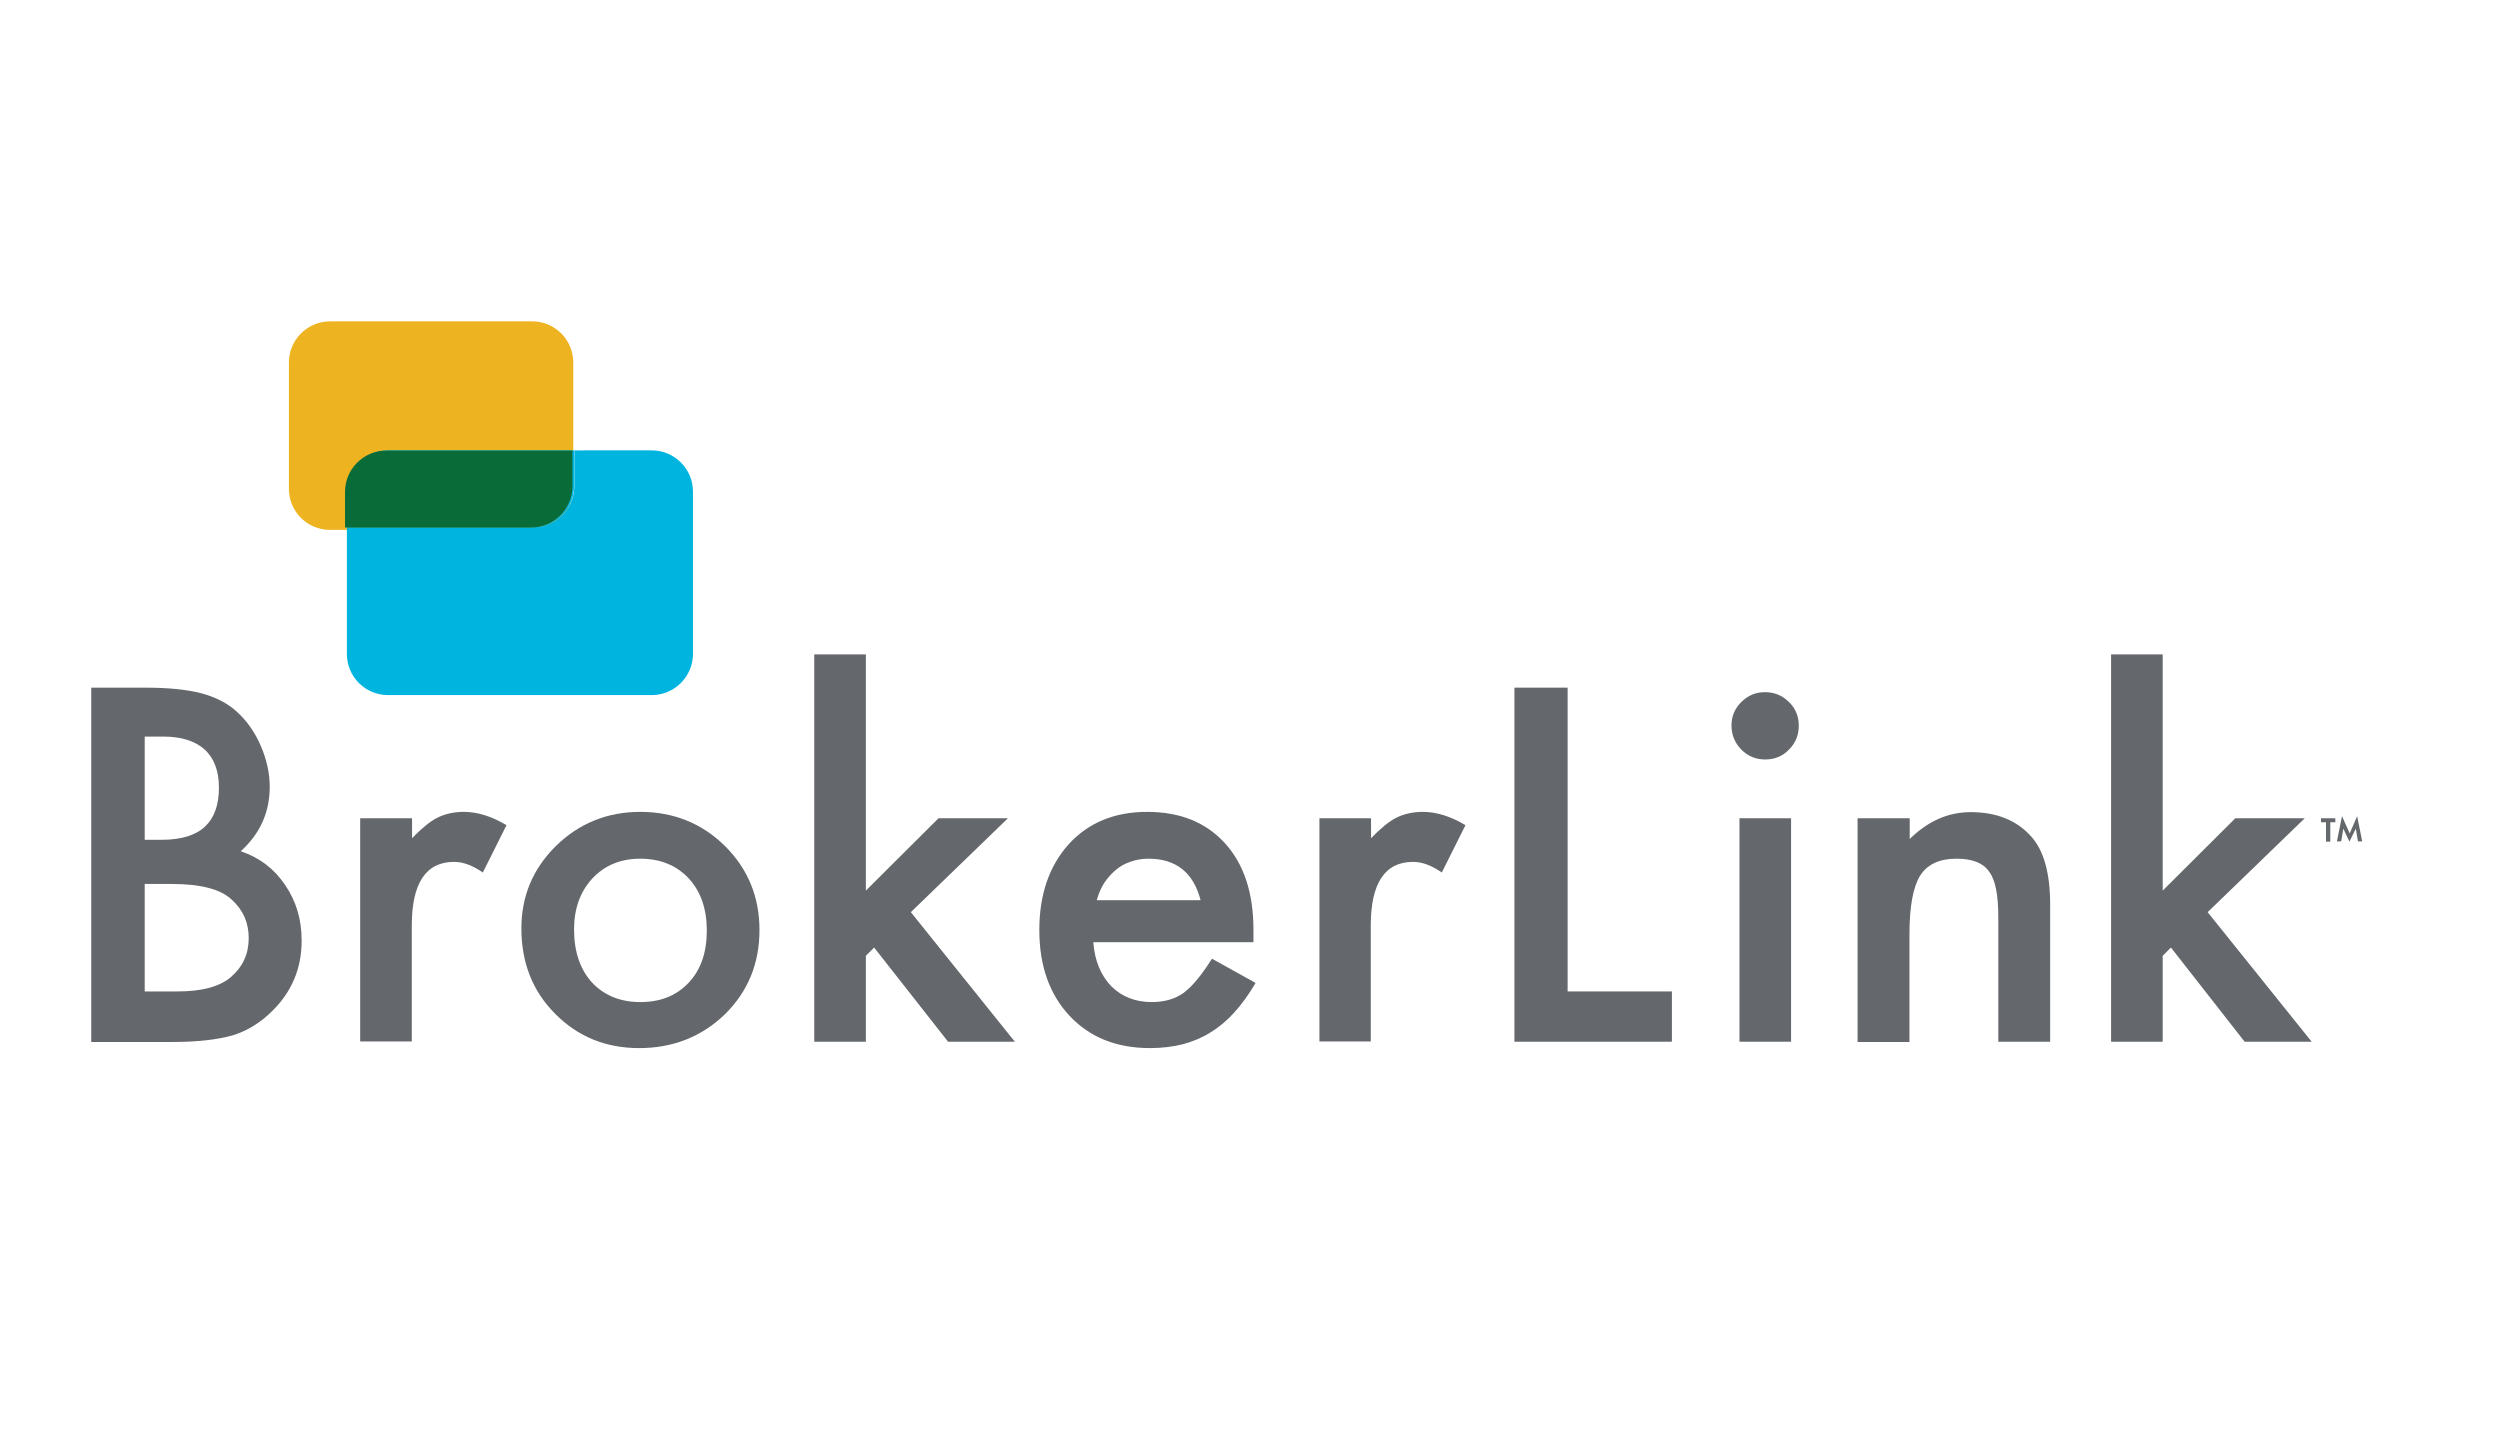 <?xml version="1.0" encoding="utf-8"?>
<!-- Generator: Adobe Illustrator 24.1.2, SVG Export Plug-In . SVG Version: 6.00 Build 0)  -->
<svg version="1.1" xmlns="http://www.w3.org/2000/svg" xmlns:xlink="http://www.w3.org/1999/xlink" x="0px" y="0px"
	 viewBox="0 0 939.8 538.9" style="enable-background:new 0 0 939.8 538.9;" xml:space="preserve">
<style type="text/css">
	.st0{display:none;}
	.st1{fill:#EEB320;}
	.st2{fill:#00B4E0;}
	.st3{fill:#086B38;}
	.st4{fill:#64676B;}
</style>
<g id="logo_rect_blue" class="st0">
</g>
<g id="logo_rect_yellow" class="st0">
</g>
<g id="logo_rect_green" class="st0">
</g>
<g id="logo_icon">
	<g>
		<g>
			<path class="st1" d="M200,199.2h-70v-13.4c0-8.5,6.9-15.5,15.5-15.5h70v13.4C215.4,192.2,208.5,199.2,200,199.2"/>
			<path class="st1" d="M130,199.2h-5.9c-8.6,0-15.5-6.9-15.5-15.5v-47.4c0-8.5,6.9-15.5,15.5-15.5H200c8.6,0,15.5,6.9,15.5,15.5
				v33.9h-70c-8.6,0-15.5,6.9-15.5,15.5V199.2L130,199.2z"/>
		</g>
		<g>
			<path class="st2" d="M200.3,198.2h-70v-13.4c0-8.5,6.9-15.5,15.5-15.5h70v13.4C215.8,191.3,208.9,198.2,200.3,198.2"/>
			<path class="st2" d="M245,261.3h-99.1c-8.6,0-15.5-6.9-15.5-15.5v-47.6h70c8.6,0,15.5-6.9,15.5-15.5v-13.4H245
				c8.5,0,15.5,6.9,15.5,15.5v61C260.5,254.4,253.5,261.3,245,261.3"/>
		</g>
		<path class="st3" d="M199.7,198.3h-70v-13.4c0-8.5,6.9-15.5,15.5-15.5h70v13.4C215.1,191.4,208.2,198.3,199.7,198.3"/>
	</g>
</g>
<g id="B">
	<path class="st4" d="M54.4,372.7h12.4c9.1,0,15.8-1.8,20-5.4c4.5-3.9,6.7-8.7,6.7-14.7c0-5.7-2.1-10.6-6.5-14.5
		c-4.2-3.9-11.7-5.8-22.5-5.8H54.4V372.7L54.4,372.7z M54.4,315.7h6.3c7.5,0,12.9-1.7,16.4-5c3.5-3.3,5.2-8.2,5.2-14.6
		c0-6.3-1.8-11-5.3-14.3c-3.6-3.2-8.7-4.9-15.5-4.9h-7.1V315.7L54.4,315.7z M34.3,391.6V258.5h20c8.9,0,16,0.7,21.3,2.1
		c5.3,1.4,9.9,3.7,13.5,7c3.7,3.4,6.7,7.6,8.9,12.7c2.2,5.1,3.4,10.3,3.4,15.5c0,9.5-3.6,17.6-10.9,24.2c7.1,2.4,12.6,6.6,16.7,12.7
		c4.1,6,6.2,12.9,6.2,20.9c0,10.4-3.7,19.2-11,26.4c-4.4,4.4-9.4,7.5-14.9,9.2c-6,1.7-13.6,2.5-22.7,2.5H34.3L34.3,391.6z"/>
</g>
<g id="R">
	<path class="st4" d="M135.5,307.6h19.4v7.5c3.6-3.7,6.7-6.3,9.5-7.7c2.8-1.4,6.1-2.2,10-2.2c5.1,0,10.5,1.7,16,5l-8.9,17.8
		c-3.7-2.6-7.3-4-10.8-4c-10.6,0-15.9,8-15.9,24v43.5h-19.4V307.6L135.5,307.6z"/>
</g>
<g id="O">
	<path class="st4" d="M215.8,349.4c0,8.4,2.3,15,6.7,19.9c4.6,4.9,10.7,7.4,18.2,7.4c7.6,0,13.6-2.4,18.2-7.3
		c4.6-4.9,6.8-11.4,6.8-19.6c0-8.2-2.3-14.7-6.8-19.6c-4.6-4.9-10.7-7.4-18.2-7.4c-7.4,0-13.4,2.5-18,7.4
		C218.1,335.2,215.8,341.6,215.8,349.4 M196,349c0-12.1,4.3-22.4,13-31c8.7-8.5,19.3-12.8,31.7-12.8c12.5,0,23.2,4.3,31.9,12.9
		c8.6,8.6,12.9,19.1,12.9,31.5c0,12.6-4.3,23.1-13,31.7c-8.7,8.4-19.5,12.7-32.2,12.7c-12.6,0-23.1-4.3-31.6-12.9
		C200.2,372.6,196,361.9,196,349"/>
</g>
<g id="K">
	<polygon class="st4" points="325.5,246 325.5,334.8 352.8,307.6 378.9,307.6 342.4,342.9 381.5,391.6 356.4,391.6 328.6,356.2 
		325.5,359.3 325.5,391.6 306.1,391.6 306.1,246 325.5,246 	"/>
</g>
<g id="E">
	<path class="st4" d="M451.3,338.3c-2.7-10.3-9.2-15.5-19.6-15.5c-2.4,0-4.6,0.4-6.6,1.1c-2.1,0.7-4,1.7-5.6,3.1
		c-1.7,1.4-3.1,3-4.4,4.9c-1.2,1.9-2.1,4-2.8,6.5H451.3L451.3,338.3z M471.2,354.2H411c0.5,6.9,2.8,12.4,6.7,16.5c4,4,9.1,6,15.3,6
		c4.8,0,8.8-1.2,12-3.5c3.1-2.3,6.7-6.6,10.6-12.8l16.4,9.1c-2.5,4.3-5.2,8-8,11.1c-2.8,3.1-5.8,5.6-9.1,7.6
		c-3.2,2-6.7,3.4-10.4,4.4c-3.7,0.9-7.8,1.4-12.2,1.4c-12.5,0-22.6-4-30.2-12.1c-7.6-8.1-11.4-18.9-11.4-32.3c0-13.3,3.7-24,11-32.2
		c7.4-8.1,17.2-12.2,29.5-12.2c12.4,0,22.1,3.9,29.3,11.8c7.1,7.8,10.7,18.7,10.7,32.5L471.2,354.2L471.2,354.2z"/>
</g>
<g id="R_1_">
	<path class="st4" d="M496,307.6h19.4v7.5c3.6-3.7,6.7-6.3,9.5-7.7c2.8-1.4,6.2-2.2,10-2.2c5.1,0,10.5,1.7,16,5l-8.9,17.8
		c-3.7-2.6-7.3-4-10.8-4c-10.6,0-15.9,8-15.9,24v43.5H496V307.6L496,307.6z"/>
</g>
<g id="L">
	<polygon class="st4" points="589.3,258.5 589.3,372.7 628.5,372.7 628.5,391.6 569.3,391.6 569.3,258.5 589.3,258.5 	"/>
</g>
<g id="I">
	<polygon class="st4" points="673.3,391.6 653.9,391.6 653.9,307.6 673.3,307.6 673.3,391.6 	"/>
</g>
<g id="_x2E_">
	<path class="st4" d="M650.9,272.7c0-3.4,1.2-6.3,3.7-8.8c2.5-2.5,5.4-3.7,8.9-3.7c3.5,0,6.5,1.2,9,3.7c2.5,2.4,3.7,5.4,3.7,8.9
		c0,3.5-1.2,6.5-3.7,9c-2.4,2.5-5.4,3.7-8.9,3.7c-3.5,0-6.5-1.2-9-3.7C652.2,279.3,650.9,276.3,650.9,272.7"/>
</g>
<g id="N">
	<path class="st4" d="M698.4,307.6h19.5v7.8c6.8-6.7,14.4-10.1,22.9-10.1c9.8,0,17.4,3.1,22.8,9.2c4.7,5.2,7.1,13.8,7.1,25.6v51.5
		h-19.5v-46.9c0-8.3-1.1-14-3.5-17.1c-2.2-3.2-6.3-4.8-12.2-4.8c-6.4,0-11,2.1-13.7,6.4c-2.6,4.2-4,11.5-4,22v40.5h-19.5V307.6
		L698.4,307.6z"/>
</g>
<g id="K_1_">
	<polygon class="st4" points="813,246 813,334.8 840.3,307.6 866.4,307.6 829.9,342.9 869,391.6 843.8,391.6 816.1,356.2 813,359.3 
		813,391.6 793.6,391.6 793.6,246 813,246 	"/>
</g>
<g id="trade_mark">
	<path class="st4" d="M872.5,307.6v1.5h1.9v7.3h1.6v-7.3h1.9v-1.5H872.5L872.5,307.6z M883.3,313.3l-2.9-6.5l-1.9,9.5h1.6l0.8-4.8
		l2.3,4.9l2.4-4.9l0.8,4.8h1.6l-1.9-9.5L883.3,313.3L883.3,313.3z"/>
</g>
</svg>

